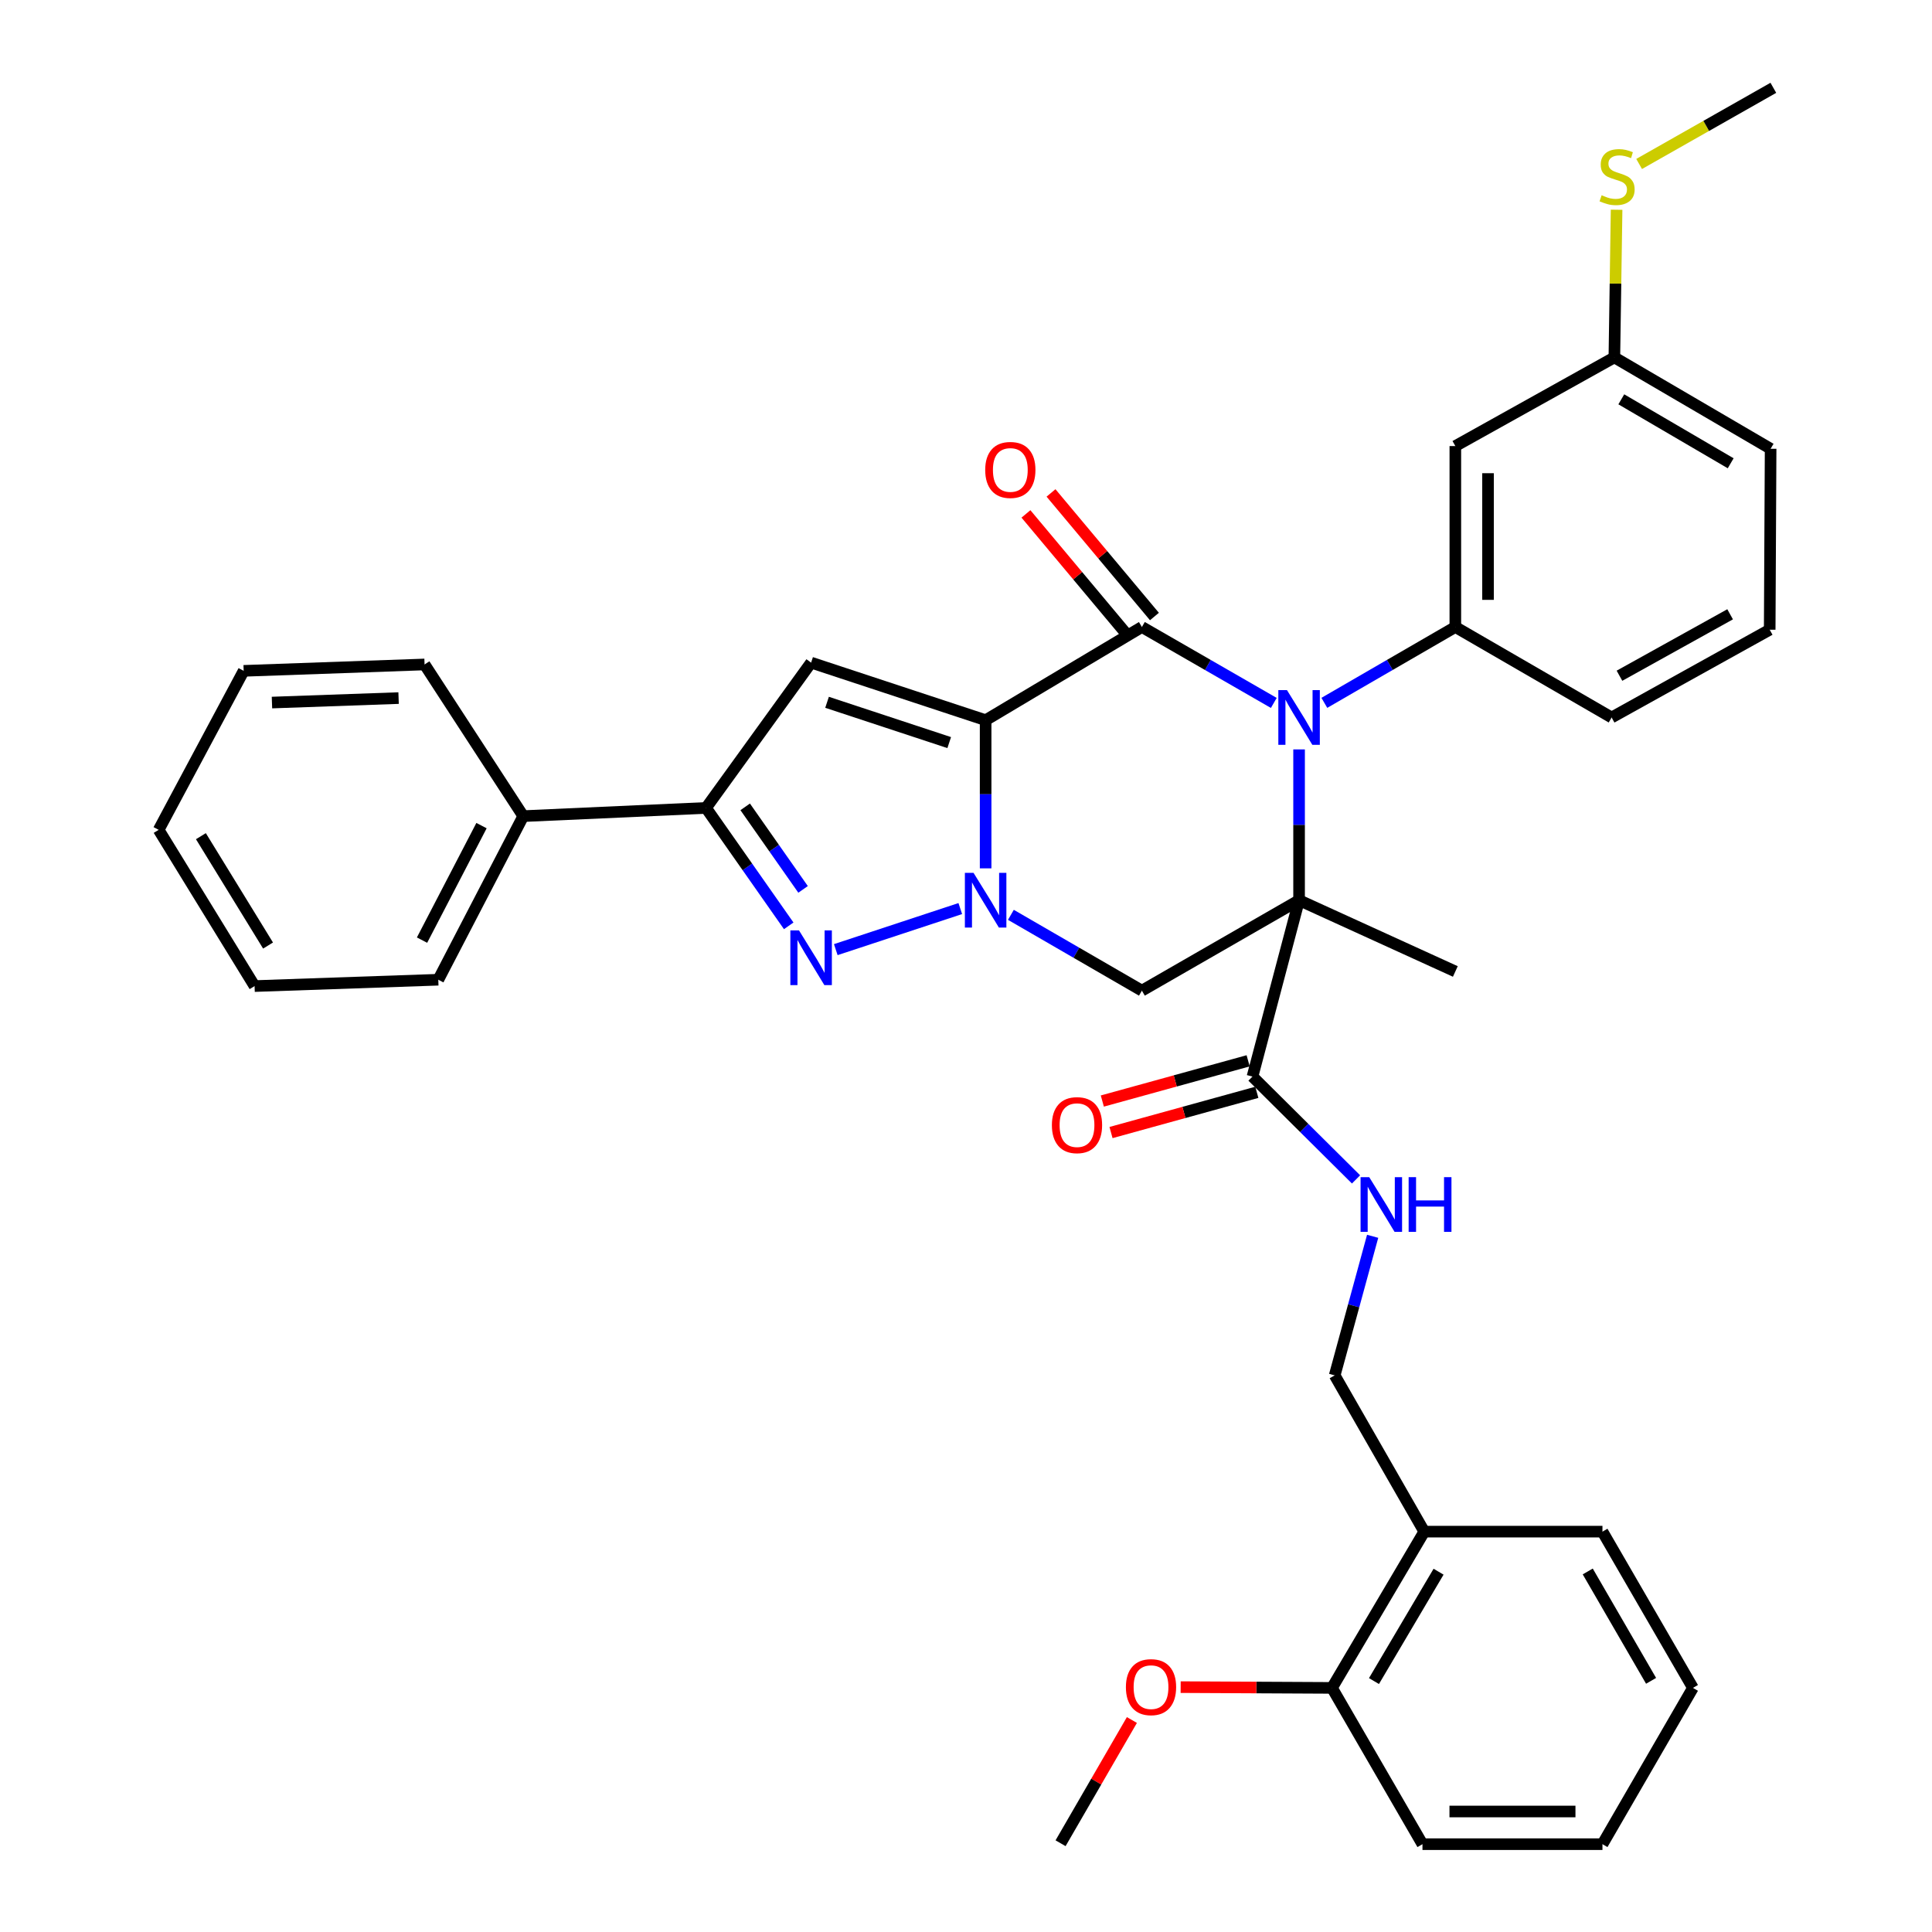 <?xml version='1.0' encoding='iso-8859-1'?>
<svg version='1.1' baseProfile='full'
              xmlns='http://www.w3.org/2000/svg'
                      xmlns:rdkit='http://www.rdkit.org/xml'
                      xmlns:xlink='http://www.w3.org/1999/xlink'
                  xml:space='preserve'
width='1000px' height='1000px' viewBox='0 0 1000 1000'>
<!-- END OF HEADER -->
<rect style='opacity:1.0;fill:#FFFFFF;stroke:none' width='1000' height='1000' x='0' y='0'> </rect>
<path class='bond-2' d='M 510.16,372.768 L 510.16,411.113' style='fill:none;fill-rule:evenodd;stroke:#000000;stroke-width:6px;stroke-linecap:butt;stroke-linejoin:miter;stroke-opacity:1' />
<path class='bond-2' d='M 510.16,411.113 L 510.16,449.459' style='fill:none;fill-rule:evenodd;stroke:#0000FF;stroke-width:6px;stroke-linecap:butt;stroke-linejoin:miter;stroke-opacity:1' />
<path class='bond-3' d='M 510.16,372.768 L 591.046,324.534' style='fill:none;fill-rule:evenodd;stroke:#000000;stroke-width:6px;stroke-linecap:butt;stroke-linejoin:miter;stroke-opacity:1' />
<path class='bond-5' d='M 510.16,372.768 L 419.828,342.974' style='fill:none;fill-rule:evenodd;stroke:#000000;stroke-width:6px;stroke-linecap:butt;stroke-linejoin:miter;stroke-opacity:1' />
<path class='bond-5' d='M 491.311,384.366 L 428.079,363.51' style='fill:none;fill-rule:evenodd;stroke:#000000;stroke-width:6px;stroke-linecap:butt;stroke-linejoin:miter;stroke-opacity:1' />
<path class='bond-0' d='M 672.402,465.948 L 672.402,426.92' style='fill:none;fill-rule:evenodd;stroke:#000000;stroke-width:6px;stroke-linecap:butt;stroke-linejoin:miter;stroke-opacity:1' />
<path class='bond-0' d='M 672.402,426.92 L 672.402,387.892' style='fill:none;fill-rule:evenodd;stroke:#0000FF;stroke-width:6px;stroke-linecap:butt;stroke-linejoin:miter;stroke-opacity:1' />
<path class='bond-9' d='M 672.402,465.948 L 648.285,557.229' style='fill:none;fill-rule:evenodd;stroke:#000000;stroke-width:6px;stroke-linecap:butt;stroke-linejoin:miter;stroke-opacity:1' />
<path class='bond-18' d='M 672.402,465.948 L 753.279,502.829' style='fill:none;fill-rule:evenodd;stroke:#000000;stroke-width:6px;stroke-linecap:butt;stroke-linejoin:miter;stroke-opacity:1' />
<path class='bond-37' d='M 672.402,465.948 L 591.046,512.754' style='fill:none;fill-rule:evenodd;stroke:#000000;stroke-width:6px;stroke-linecap:butt;stroke-linejoin:miter;stroke-opacity:1' />
<path class='bond-1' d='M 659.316,363.834 L 625.181,344.184' style='fill:none;fill-rule:evenodd;stroke:#0000FF;stroke-width:6px;stroke-linecap:butt;stroke-linejoin:miter;stroke-opacity:1' />
<path class='bond-1' d='M 625.181,344.184 L 591.046,324.534' style='fill:none;fill-rule:evenodd;stroke:#000000;stroke-width:6px;stroke-linecap:butt;stroke-linejoin:miter;stroke-opacity:1' />
<path class='bond-8' d='M 685.479,363.795 L 719.379,344.165' style='fill:none;fill-rule:evenodd;stroke:#0000FF;stroke-width:6px;stroke-linecap:butt;stroke-linejoin:miter;stroke-opacity:1' />
<path class='bond-8' d='M 719.379,344.165 L 753.279,324.534' style='fill:none;fill-rule:evenodd;stroke:#000000;stroke-width:6px;stroke-linecap:butt;stroke-linejoin:miter;stroke-opacity:1' />
<path class='bond-4' d='M 497.042,470.275 L 432.601,491.53' style='fill:none;fill-rule:evenodd;stroke:#0000FF;stroke-width:6px;stroke-linecap:butt;stroke-linejoin:miter;stroke-opacity:1' />
<path class='bond-6' d='M 523.236,473.515 L 557.141,493.135' style='fill:none;fill-rule:evenodd;stroke:#0000FF;stroke-width:6px;stroke-linecap:butt;stroke-linejoin:miter;stroke-opacity:1' />
<path class='bond-6' d='M 557.141,493.135 L 591.046,512.754' style='fill:none;fill-rule:evenodd;stroke:#000000;stroke-width:6px;stroke-linecap:butt;stroke-linejoin:miter;stroke-opacity:1' />
<path class='bond-12' d='M 597.533,319.105 L 570.768,287.124' style='fill:none;fill-rule:evenodd;stroke:#000000;stroke-width:6px;stroke-linecap:butt;stroke-linejoin:miter;stroke-opacity:1' />
<path class='bond-12' d='M 570.768,287.124 L 544.002,255.142' style='fill:none;fill-rule:evenodd;stroke:#FF0000;stroke-width:6px;stroke-linecap:butt;stroke-linejoin:miter;stroke-opacity:1' />
<path class='bond-12' d='M 584.559,329.963 L 557.794,297.981' style='fill:none;fill-rule:evenodd;stroke:#000000;stroke-width:6px;stroke-linecap:butt;stroke-linejoin:miter;stroke-opacity:1' />
<path class='bond-12' d='M 557.794,297.981 L 531.029,266' style='fill:none;fill-rule:evenodd;stroke:#FF0000;stroke-width:6px;stroke-linecap:butt;stroke-linejoin:miter;stroke-opacity:1' />
<path class='bond-36' d='M 408.237,479.214 L 386.837,448.699' style='fill:none;fill-rule:evenodd;stroke:#0000FF;stroke-width:6px;stroke-linecap:butt;stroke-linejoin:miter;stroke-opacity:1' />
<path class='bond-36' d='M 386.837,448.699 L 365.437,418.183' style='fill:none;fill-rule:evenodd;stroke:#000000;stroke-width:6px;stroke-linecap:butt;stroke-linejoin:miter;stroke-opacity:1' />
<path class='bond-36' d='M 415.668,460.346 L 400.688,438.985' style='fill:none;fill-rule:evenodd;stroke:#0000FF;stroke-width:6px;stroke-linecap:butt;stroke-linejoin:miter;stroke-opacity:1' />
<path class='bond-36' d='M 400.688,438.985 L 385.708,417.624' style='fill:none;fill-rule:evenodd;stroke:#000000;stroke-width:6px;stroke-linecap:butt;stroke-linejoin:miter;stroke-opacity:1' />
<path class='bond-7' d='M 419.828,342.974 L 365.437,418.183' style='fill:none;fill-rule:evenodd;stroke:#000000;stroke-width:6px;stroke-linecap:butt;stroke-linejoin:miter;stroke-opacity:1' />
<path class='bond-15' d='M 365.437,418.183 L 270.838,422.432' style='fill:none;fill-rule:evenodd;stroke:#000000;stroke-width:6px;stroke-linecap:butt;stroke-linejoin:miter;stroke-opacity:1' />
<path class='bond-11' d='M 753.279,324.534 L 753.279,230.884' style='fill:none;fill-rule:evenodd;stroke:#000000;stroke-width:6px;stroke-linecap:butt;stroke-linejoin:miter;stroke-opacity:1' />
<path class='bond-11' d='M 770.197,310.486 L 770.197,244.931' style='fill:none;fill-rule:evenodd;stroke:#000000;stroke-width:6px;stroke-linecap:butt;stroke-linejoin:miter;stroke-opacity:1' />
<path class='bond-21' d='M 753.279,324.534 L 834.175,371.368' style='fill:none;fill-rule:evenodd;stroke:#000000;stroke-width:6px;stroke-linecap:butt;stroke-linejoin:miter;stroke-opacity:1' />
<path class='bond-10' d='M 648.285,557.229 L 675.083,583.842' style='fill:none;fill-rule:evenodd;stroke:#000000;stroke-width:6px;stroke-linecap:butt;stroke-linejoin:miter;stroke-opacity:1' />
<path class='bond-10' d='M 675.083,583.842 L 701.88,610.454' style='fill:none;fill-rule:evenodd;stroke:#0000FF;stroke-width:6px;stroke-linecap:butt;stroke-linejoin:miter;stroke-opacity:1' />
<path class='bond-16' d='M 646.036,549.075 L 608.298,559.486' style='fill:none;fill-rule:evenodd;stroke:#000000;stroke-width:6px;stroke-linecap:butt;stroke-linejoin:miter;stroke-opacity:1' />
<path class='bond-16' d='M 608.298,559.486 L 570.561,569.896' style='fill:none;fill-rule:evenodd;stroke:#FF0000;stroke-width:6px;stroke-linecap:butt;stroke-linejoin:miter;stroke-opacity:1' />
<path class='bond-16' d='M 650.535,565.384 L 612.797,575.794' style='fill:none;fill-rule:evenodd;stroke:#000000;stroke-width:6px;stroke-linecap:butt;stroke-linejoin:miter;stroke-opacity:1' />
<path class='bond-16' d='M 612.797,575.794 L 575.06,586.205' style='fill:none;fill-rule:evenodd;stroke:#FF0000;stroke-width:6px;stroke-linecap:butt;stroke-linejoin:miter;stroke-opacity:1' />
<path class='bond-14' d='M 710.48,639.905 L 700.657,675.896' style='fill:none;fill-rule:evenodd;stroke:#0000FF;stroke-width:6px;stroke-linecap:butt;stroke-linejoin:miter;stroke-opacity:1' />
<path class='bond-14' d='M 700.657,675.896 L 690.834,711.887' style='fill:none;fill-rule:evenodd;stroke:#000000;stroke-width:6px;stroke-linecap:butt;stroke-linejoin:miter;stroke-opacity:1' />
<path class='bond-19' d='M 753.279,230.884 L 835.594,184.989' style='fill:none;fill-rule:evenodd;stroke:#000000;stroke-width:6px;stroke-linecap:butt;stroke-linejoin:miter;stroke-opacity:1' />
<path class='bond-13' d='M 737.198,792.773 L 690.834,711.887' style='fill:none;fill-rule:evenodd;stroke:#000000;stroke-width:6px;stroke-linecap:butt;stroke-linejoin:miter;stroke-opacity:1' />
<path class='bond-17' d='M 737.198,792.773 L 689.433,873.65' style='fill:none;fill-rule:evenodd;stroke:#000000;stroke-width:6px;stroke-linecap:butt;stroke-linejoin:miter;stroke-opacity:1' />
<path class='bond-17' d='M 744.6,813.508 L 711.165,870.121' style='fill:none;fill-rule:evenodd;stroke:#000000;stroke-width:6px;stroke-linecap:butt;stroke-linejoin:miter;stroke-opacity:1' />
<path class='bond-24' d='M 737.198,792.773 L 829.428,792.773' style='fill:none;fill-rule:evenodd;stroke:#000000;stroke-width:6px;stroke-linecap:butt;stroke-linejoin:miter;stroke-opacity:1' />
<path class='bond-25' d='M 270.838,422.432 L 226.861,507.106' style='fill:none;fill-rule:evenodd;stroke:#000000;stroke-width:6px;stroke-linecap:butt;stroke-linejoin:miter;stroke-opacity:1' />
<path class='bond-25' d='M 249.228,427.335 L 218.444,486.607' style='fill:none;fill-rule:evenodd;stroke:#000000;stroke-width:6px;stroke-linecap:butt;stroke-linejoin:miter;stroke-opacity:1' />
<path class='bond-26' d='M 270.838,422.432 L 219.756,343.923' style='fill:none;fill-rule:evenodd;stroke:#000000;stroke-width:6px;stroke-linecap:butt;stroke-linejoin:miter;stroke-opacity:1' />
<path class='bond-22' d='M 689.433,873.65 L 650.27,873.453' style='fill:none;fill-rule:evenodd;stroke:#000000;stroke-width:6px;stroke-linecap:butt;stroke-linejoin:miter;stroke-opacity:1' />
<path class='bond-22' d='M 650.27,873.453 L 611.106,873.257' style='fill:none;fill-rule:evenodd;stroke:#FF0000;stroke-width:6px;stroke-linecap:butt;stroke-linejoin:miter;stroke-opacity:1' />
<path class='bond-27' d='M 689.433,873.65 L 736.267,954.545' style='fill:none;fill-rule:evenodd;stroke:#000000;stroke-width:6px;stroke-linecap:butt;stroke-linejoin:miter;stroke-opacity:1' />
<path class='bond-20' d='M 835.594,184.989 L 836.169,146.775' style='fill:none;fill-rule:evenodd;stroke:#000000;stroke-width:6px;stroke-linecap:butt;stroke-linejoin:miter;stroke-opacity:1' />
<path class='bond-20' d='M 836.169,146.775 L 836.745,108.561' style='fill:none;fill-rule:evenodd;stroke:#CCCC00;stroke-width:6px;stroke-linecap:butt;stroke-linejoin:miter;stroke-opacity:1' />
<path class='bond-39' d='M 835.594,184.989 L 916.471,232.284' style='fill:none;fill-rule:evenodd;stroke:#000000;stroke-width:6px;stroke-linecap:butt;stroke-linejoin:miter;stroke-opacity:1' />
<path class='bond-39' d='M 839.185,206.688 L 895.799,239.794' style='fill:none;fill-rule:evenodd;stroke:#000000;stroke-width:6px;stroke-linecap:butt;stroke-linejoin:miter;stroke-opacity:1' />
<path class='bond-29' d='M 848.409,84.869 L 883.145,65.162' style='fill:none;fill-rule:evenodd;stroke:#CCCC00;stroke-width:6px;stroke-linecap:butt;stroke-linejoin:miter;stroke-opacity:1' />
<path class='bond-29' d='M 883.145,65.162 L 917.881,45.455' style='fill:none;fill-rule:evenodd;stroke:#000000;stroke-width:6px;stroke-linecap:butt;stroke-linejoin:miter;stroke-opacity:1' />
<path class='bond-23' d='M 834.175,371.368 L 915.992,325.934' style='fill:none;fill-rule:evenodd;stroke:#000000;stroke-width:6px;stroke-linecap:butt;stroke-linejoin:miter;stroke-opacity:1' />
<path class='bond-23' d='M 838.234,349.762 L 895.506,317.959' style='fill:none;fill-rule:evenodd;stroke:#000000;stroke-width:6px;stroke-linecap:butt;stroke-linejoin:miter;stroke-opacity:1' />
<path class='bond-30' d='M 585.868,890.276 L 567.409,922.166' style='fill:none;fill-rule:evenodd;stroke:#FF0000;stroke-width:6px;stroke-linecap:butt;stroke-linejoin:miter;stroke-opacity:1' />
<path class='bond-30' d='M 567.409,922.166 L 548.949,954.057' style='fill:none;fill-rule:evenodd;stroke:#000000;stroke-width:6px;stroke-linecap:butt;stroke-linejoin:miter;stroke-opacity:1' />
<path class='bond-28' d='M 915.992,325.934 L 916.471,232.284' style='fill:none;fill-rule:evenodd;stroke:#000000;stroke-width:6px;stroke-linecap:butt;stroke-linejoin:miter;stroke-opacity:1' />
<path class='bond-31' d='M 829.428,792.773 L 876.263,873.65' style='fill:none;fill-rule:evenodd;stroke:#000000;stroke-width:6px;stroke-linecap:butt;stroke-linejoin:miter;stroke-opacity:1' />
<path class='bond-31' d='M 821.813,813.383 L 854.597,869.996' style='fill:none;fill-rule:evenodd;stroke:#000000;stroke-width:6px;stroke-linecap:butt;stroke-linejoin:miter;stroke-opacity:1' />
<path class='bond-33' d='M 226.861,507.106 L 131.773,510.395' style='fill:none;fill-rule:evenodd;stroke:#000000;stroke-width:6px;stroke-linecap:butt;stroke-linejoin:miter;stroke-opacity:1' />
<path class='bond-32' d='M 219.756,343.923 L 126.125,347.232' style='fill:none;fill-rule:evenodd;stroke:#000000;stroke-width:6px;stroke-linecap:butt;stroke-linejoin:miter;stroke-opacity:1' />
<path class='bond-32' d='M 206.308,361.327 L 140.767,363.643' style='fill:none;fill-rule:evenodd;stroke:#000000;stroke-width:6px;stroke-linecap:butt;stroke-linejoin:miter;stroke-opacity:1' />
<path class='bond-40' d='M 736.267,954.545 L 829.428,954.545' style='fill:none;fill-rule:evenodd;stroke:#000000;stroke-width:6px;stroke-linecap:butt;stroke-linejoin:miter;stroke-opacity:1' />
<path class='bond-40' d='M 750.242,937.628 L 815.454,937.628' style='fill:none;fill-rule:evenodd;stroke:#000000;stroke-width:6px;stroke-linecap:butt;stroke-linejoin:miter;stroke-opacity:1' />
<path class='bond-34' d='M 876.263,873.65 L 829.428,954.545' style='fill:none;fill-rule:evenodd;stroke:#000000;stroke-width:6px;stroke-linecap:butt;stroke-linejoin:miter;stroke-opacity:1' />
<path class='bond-35' d='M 126.125,347.232 L 82.119,429.528' style='fill:none;fill-rule:evenodd;stroke:#000000;stroke-width:6px;stroke-linecap:butt;stroke-linejoin:miter;stroke-opacity:1' />
<path class='bond-38' d='M 131.773,510.395 L 82.119,429.528' style='fill:none;fill-rule:evenodd;stroke:#000000;stroke-width:6px;stroke-linecap:butt;stroke-linejoin:miter;stroke-opacity:1' />
<path class='bond-38' d='M 138.742,489.413 L 103.984,432.805' style='fill:none;fill-rule:evenodd;stroke:#000000;stroke-width:6px;stroke-linecap:butt;stroke-linejoin:miter;stroke-opacity:1' />
<path  class='atom-2' d='M 666.142 357.208
L 675.422 372.208
Q 676.342 373.688, 677.822 376.368
Q 679.302 379.048, 679.382 379.208
L 679.382 357.208
L 683.142 357.208
L 683.142 385.528
L 679.262 385.528
L 669.302 369.128
Q 668.142 367.208, 666.902 365.008
Q 665.702 362.808, 665.342 362.128
L 665.342 385.528
L 661.662 385.528
L 661.662 357.208
L 666.142 357.208
' fill='#0000FF'/>
<path  class='atom-3' d='M 503.9 451.788
L 513.18 466.788
Q 514.1 468.268, 515.58 470.948
Q 517.06 473.628, 517.14 473.788
L 517.14 451.788
L 520.9 451.788
L 520.9 480.108
L 517.02 480.108
L 507.06 463.708
Q 505.9 461.788, 504.66 459.588
Q 503.46 457.388, 503.1 456.708
L 503.1 480.108
L 499.42 480.108
L 499.42 451.788
L 503.9 451.788
' fill='#0000FF'/>
<path  class='atom-5' d='M 413.568 481.582
L 422.848 496.582
Q 423.768 498.062, 425.248 500.742
Q 426.728 503.422, 426.808 503.582
L 426.808 481.582
L 430.568 481.582
L 430.568 509.902
L 426.688 509.902
L 416.728 493.502
Q 415.568 491.582, 414.328 489.382
Q 413.128 487.182, 412.768 486.502
L 412.768 509.902
L 409.088 509.902
L 409.088 481.582
L 413.568 481.582
' fill='#0000FF'/>
<path  class='atom-11' d='M 708.71 609.293
L 717.99 624.293
Q 718.91 625.773, 720.39 628.453
Q 721.87 631.133, 721.95 631.293
L 721.95 609.293
L 725.71 609.293
L 725.71 637.613
L 721.83 637.613
L 711.87 621.213
Q 710.71 619.293, 709.47 617.093
Q 708.27 614.893, 707.91 614.213
L 707.91 637.613
L 704.23 637.613
L 704.23 609.293
L 708.71 609.293
' fill='#0000FF'/>
<path  class='atom-11' d='M 729.11 609.293
L 732.95 609.293
L 732.95 621.333
L 747.43 621.333
L 747.43 609.293
L 751.27 609.293
L 751.27 637.613
L 747.43 637.613
L 747.43 624.533
L 732.95 624.533
L 732.95 637.613
L 729.11 637.613
L 729.11 609.293
' fill='#0000FF'/>
<path  class='atom-13' d='M 509.943 243.239
Q 509.943 236.439, 513.303 232.639
Q 516.663 228.839, 522.943 228.839
Q 529.223 228.839, 532.583 232.639
Q 535.943 236.439, 535.943 243.239
Q 535.943 250.119, 532.543 254.039
Q 529.143 257.919, 522.943 257.919
Q 516.703 257.919, 513.303 254.039
Q 509.943 250.159, 509.943 243.239
M 522.943 254.719
Q 527.263 254.719, 529.583 251.839
Q 531.943 248.919, 531.943 243.239
Q 531.943 237.679, 529.583 234.879
Q 527.263 232.039, 522.943 232.039
Q 518.623 232.039, 516.263 234.839
Q 513.943 237.639, 513.943 243.239
Q 513.943 248.959, 516.263 251.839
Q 518.623 254.719, 522.943 254.719
' fill='#FF0000'/>
<path  class='atom-17' d='M 544.455 582.367
Q 544.455 575.567, 547.815 571.767
Q 551.175 567.967, 557.455 567.967
Q 563.735 567.967, 567.095 571.767
Q 570.455 575.567, 570.455 582.367
Q 570.455 589.247, 567.055 593.167
Q 563.655 597.047, 557.455 597.047
Q 551.215 597.047, 547.815 593.167
Q 544.455 589.287, 544.455 582.367
M 557.455 593.847
Q 561.775 593.847, 564.095 590.967
Q 566.455 588.047, 566.455 582.367
Q 566.455 576.807, 564.095 574.007
Q 561.775 571.167, 557.455 571.167
Q 553.135 571.167, 550.775 573.967
Q 548.455 576.767, 548.455 582.367
Q 548.455 588.087, 550.775 590.967
Q 553.135 593.847, 557.455 593.847
' fill='#FF0000'/>
<path  class='atom-21' d='M 829.004 101.06
Q 829.324 101.18, 830.644 101.74
Q 831.964 102.3, 833.404 102.66
Q 834.884 102.98, 836.324 102.98
Q 839.004 102.98, 840.564 101.7
Q 842.124 100.38, 842.124 98.1
Q 842.124 96.54, 841.324 95.58
Q 840.564 94.62, 839.364 94.1
Q 838.164 93.58, 836.164 92.98
Q 833.644 92.22, 832.124 91.5
Q 830.644 90.78, 829.564 89.26
Q 828.524 87.74, 828.524 85.18
Q 828.524 81.62, 830.924 79.42
Q 833.364 77.22, 838.164 77.22
Q 841.444 77.22, 845.164 78.78
L 844.244 81.86
Q 840.844 80.46, 838.284 80.46
Q 835.524 80.46, 834.004 81.62
Q 832.484 82.74, 832.524 84.7
Q 832.524 86.22, 833.284 87.14
Q 834.084 88.06, 835.204 88.58
Q 836.364 89.1, 838.284 89.7
Q 840.844 90.5, 842.364 91.3
Q 843.884 92.1, 844.964 93.74
Q 846.084 95.34, 846.084 98.1
Q 846.084 102.02, 843.444 104.14
Q 840.844 106.22, 836.484 106.22
Q 833.964 106.22, 832.044 105.66
Q 830.164 105.14, 827.924 104.22
L 829.004 101.06
' fill='#CCCC00'/>
<path  class='atom-23' d='M 582.765 873.26
Q 582.765 866.46, 586.125 862.66
Q 589.485 858.86, 595.765 858.86
Q 602.045 858.86, 605.405 862.66
Q 608.765 866.46, 608.765 873.26
Q 608.765 880.14, 605.365 884.06
Q 601.965 887.94, 595.765 887.94
Q 589.525 887.94, 586.125 884.06
Q 582.765 880.18, 582.765 873.26
M 595.765 884.74
Q 600.085 884.74, 602.405 881.86
Q 604.765 878.94, 604.765 873.26
Q 604.765 867.7, 602.405 864.9
Q 600.085 862.06, 595.765 862.06
Q 591.445 862.06, 589.085 864.86
Q 586.765 867.66, 586.765 873.26
Q 586.765 878.98, 589.085 881.86
Q 591.445 884.74, 595.765 884.74
' fill='#FF0000'/>
</svg>
